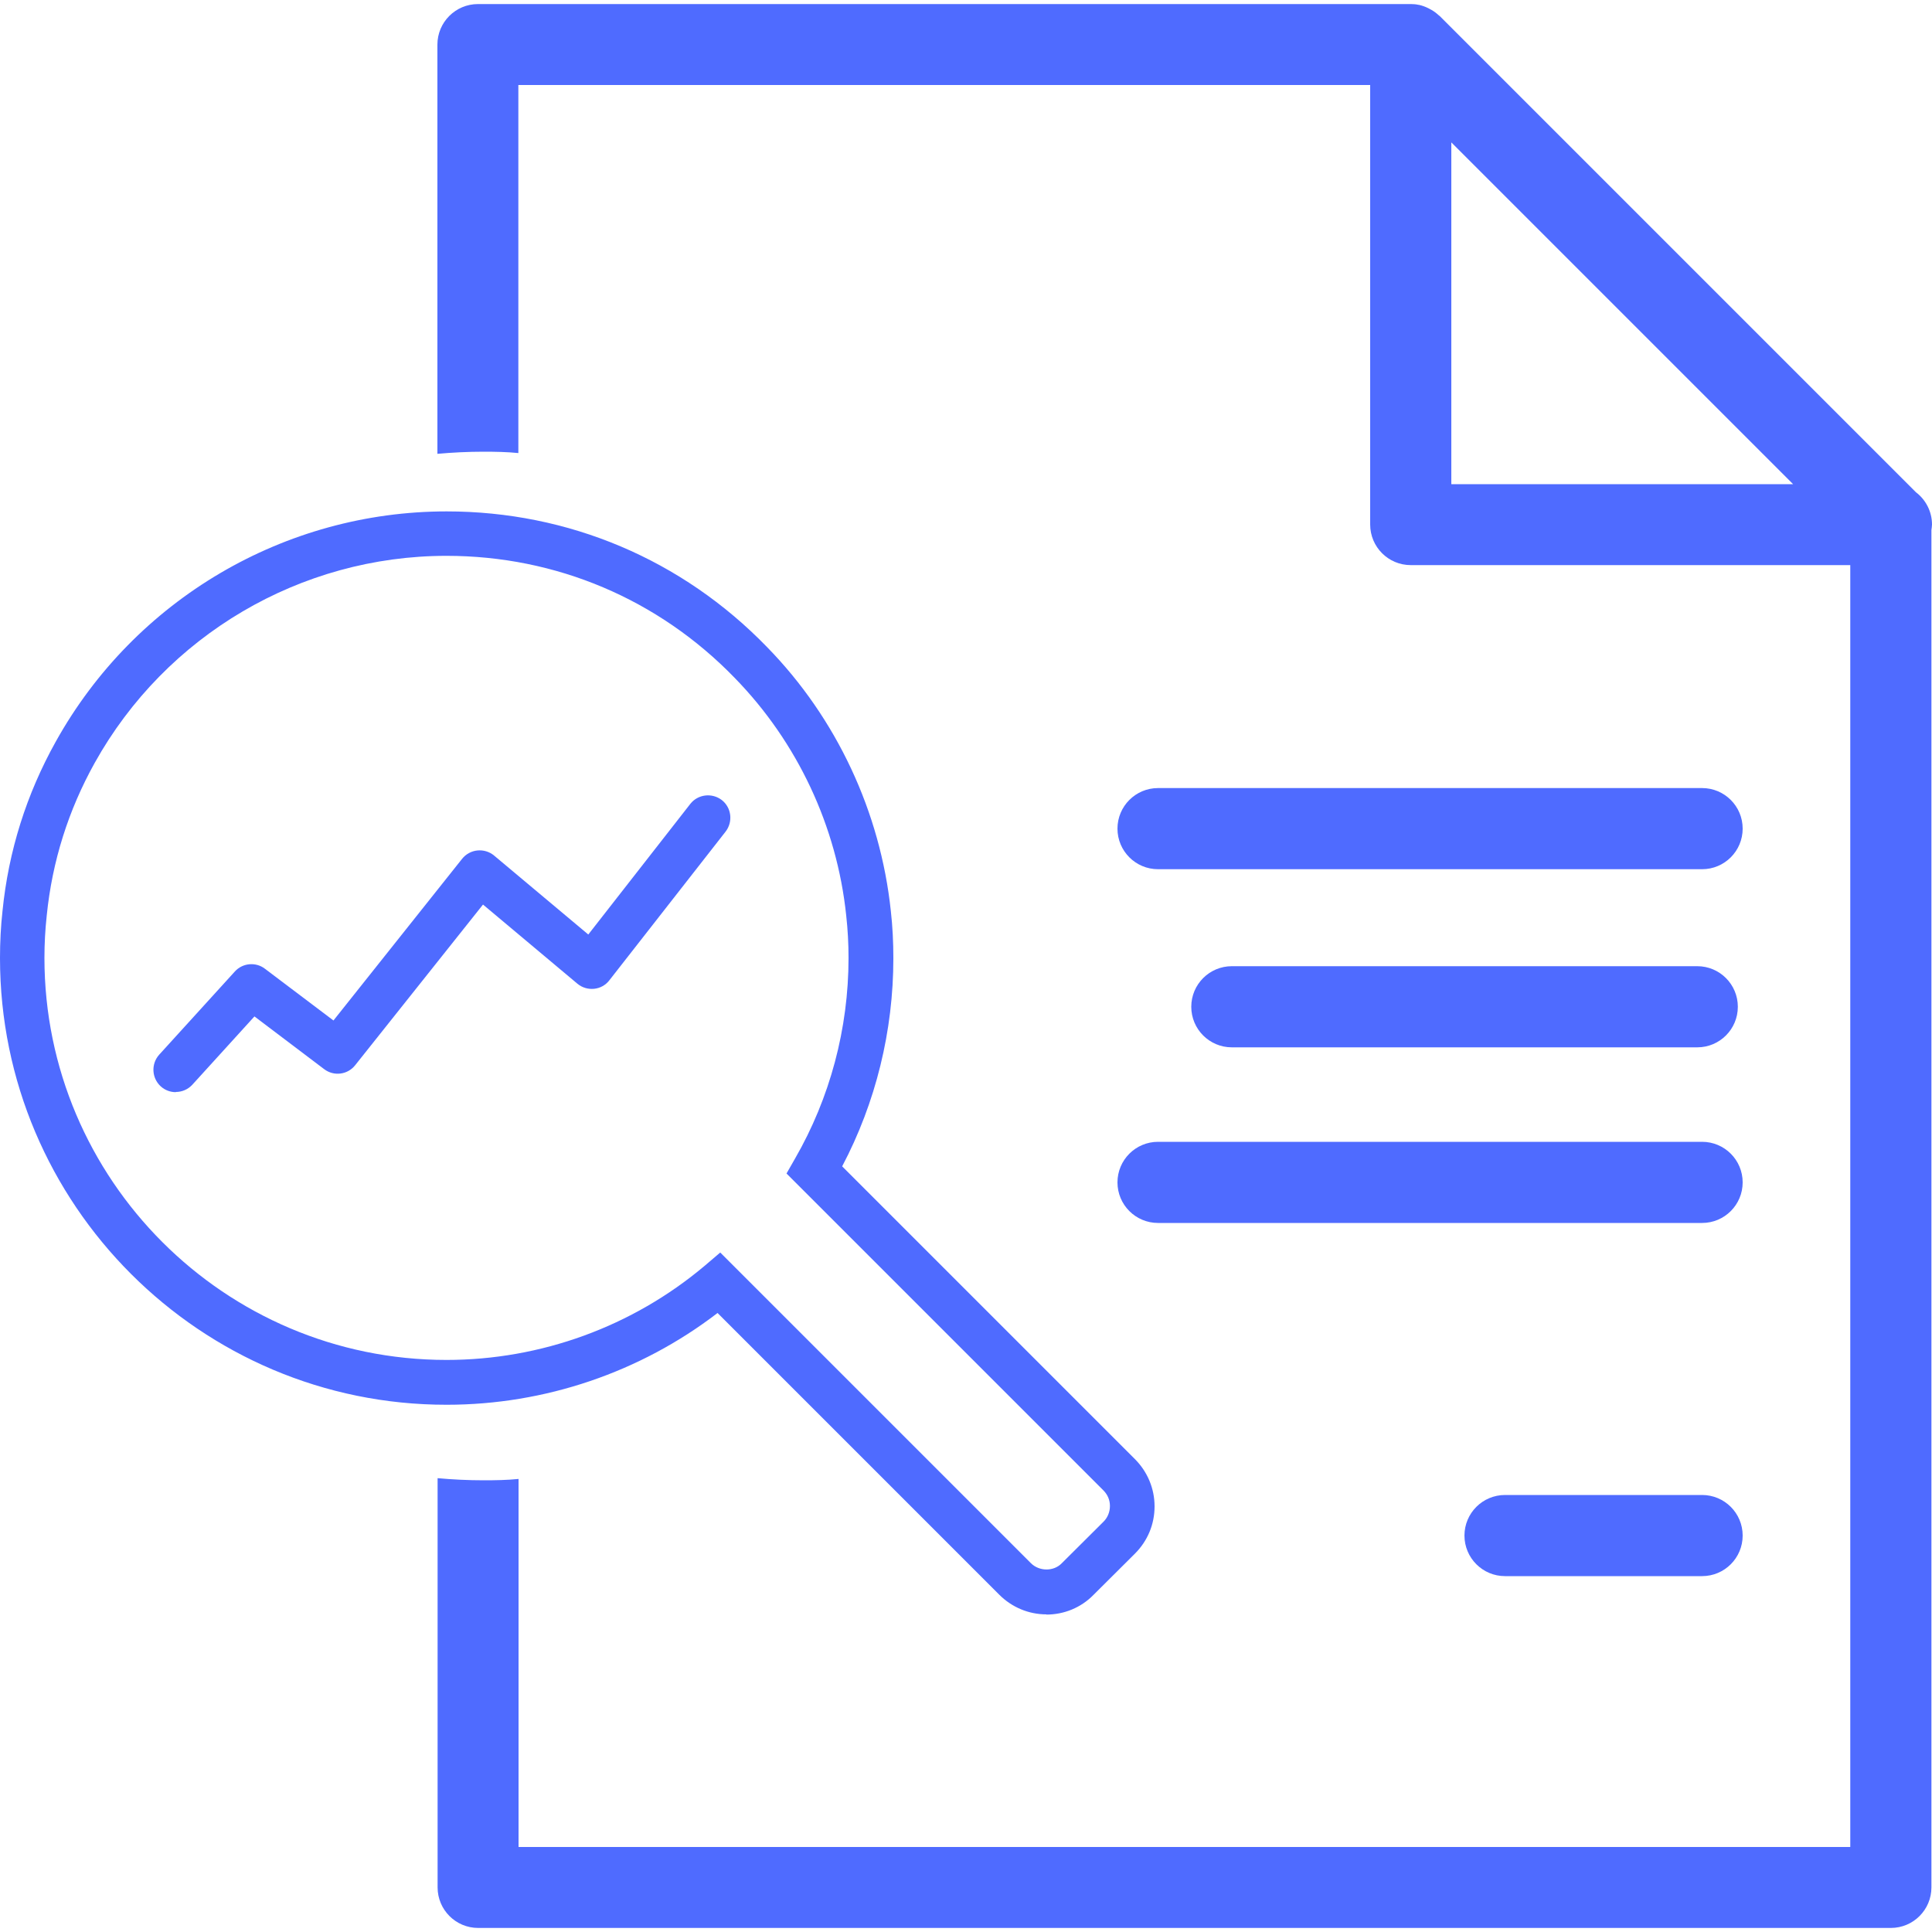 <?xml version="1.0" encoding="UTF-8"?><svg id="katman_1" xmlns="http://www.w3.org/2000/svg" viewBox="0 0 100 100"><defs><style>.cls-1{fill:#4f6bff;}</style></defs><g><path class="cls-1" d="M54.17,83.56c-.92,0-1.79-.36-2.45-1.02l-14.58-14.58c-4,3.07-8.94,4.75-14.02,4.75C10.37,72.72,0,62.34,0,49.59c0-.82,.04-1.64,.13-2.44,.31-3.1,1.24-6.05,2.76-8.77,4.09-7.35,11.84-11.91,20.23-11.91,6.3,0,12.19,2.49,16.58,7.02,3.6,3.68,5.87,8.54,6.41,13.67,.09,.79,.13,1.62,.13,2.44,0,3.76-.91,7.47-2.65,10.77l15.15,15.15c.65,.65,1.02,1.52,1.02,2.45s-.36,1.79-1.02,2.45l-2.15,2.14c-.64,.65-1.51,1.01-2.43,1.01Zm-16.87-18.71l16.06,16.06c.43,.43,1.18,.44,1.6,0l2.16-2.15c.21-.21,.33-.5,.33-.81s-.12-.59-.34-.81l-16.4-16.4,.44-.77c1.81-3.14,2.77-6.73,2.77-10.39,0-.74-.04-1.47-.12-2.19-.48-4.62-2.53-8.98-5.77-12.3-3.95-4.08-9.25-6.32-14.92-6.32-7.55,0-14.53,4.11-18.21,10.72-1.36,2.44-2.2,5.1-2.48,7.89-.08,.73-.12,1.46-.12,2.2,0,11.47,9.33,20.81,20.81,20.81,4.89,0,9.63-1.73,13.36-4.87l.81-.69Z"/><path class="cls-1" d="M9.1,56.53c-.28,0-.56-.1-.78-.3-.47-.43-.51-1.16-.08-1.64l3.92-4.31c.4-.44,1.08-.5,1.55-.14l3.55,2.68,6.66-8.37c.19-.24,.48-.4,.79-.43,.31-.03,.62,.06,.86,.26l4.88,4.09,5.28-6.76c.39-.5,1.12-.59,1.63-.2,.5,.39,.59,1.12,.2,1.63l-6.02,7.7c-.19,.25-.48,.41-.79,.44-.31,.03-.62-.06-.86-.26l-4.89-4.1-6.62,8.32c-.39,.49-1.1,.58-1.6,.2l-3.61-2.73-3.21,3.53c-.23,.25-.54,.38-.86,.38Z"/></g><path class="cls-1" d="M88.1,44.99h-28.16c-1.16,0-2.1-.94-2.1-2.1s.94-2.1,2.1-2.1h28.16c1.16,0,2.1,.94,2.1,2.1s-.94,2.1-2.1,2.1Z"/><path class="cls-1" d="M88.1,81.58h-10.2c-1.16,0-2.1-.94-2.1-2.1s.94-2.1,2.1-2.1h10.2c1.16,0,2.1,.94,2.1,2.1s-.94,2.1-2.1,2.1Z"/><path class="cls-1" d="M87.85,54.21h-24.09c-1.16,0-2.1-.94-2.1-2.1s.94-2.1,2.1-2.1h24.09c1.16,0,2.1,.94,2.1,2.1s-.94,2.1-2.1,2.1Z"/><path class="cls-1" d="M88.1,63.3h-28.16c-1.16,0-2.1-.94-2.1-2.1s.94-2.1,2.1-2.1h28.16c1.16,0,2.1,.94,2.1,2.1s-.94,2.1-2.1,2.1Z"/><path class="cls-1" d="M100,27.15c0-.68-.33-1.29-.83-1.67L74.51,.82s-.01,0-.02-.01c-.13-.12-.27-.23-.42-.31-.04-.02-.09-.05-.13-.07-.16-.08-.32-.14-.5-.18h-.02c-.13-.03-.26-.04-.39-.04H24.74c-1.16,0-2.1,.94-2.1,2.1V23.49c.78-.07,1.58-.11,2.39-.11,.6,0,1.2,.01,1.8,.07V4.4h44.09V27.15c0,1.16,.94,2.1,2.1,2.1h22.75V95.6H26.84v-19.05c-.6,.06-1.2,.07-1.8,.07-.81,0-1.61-.04-2.39-.11v21.18c0,1.16,.94,2.1,2.1,2.1H97.87c1.16,0,2.1-.94,2.1-2.1V27.43c.01-.09,.03-.18,.03-.28Zm-24.88-2.1V7.37l17.69,17.69h-17.69Z"/></svg>